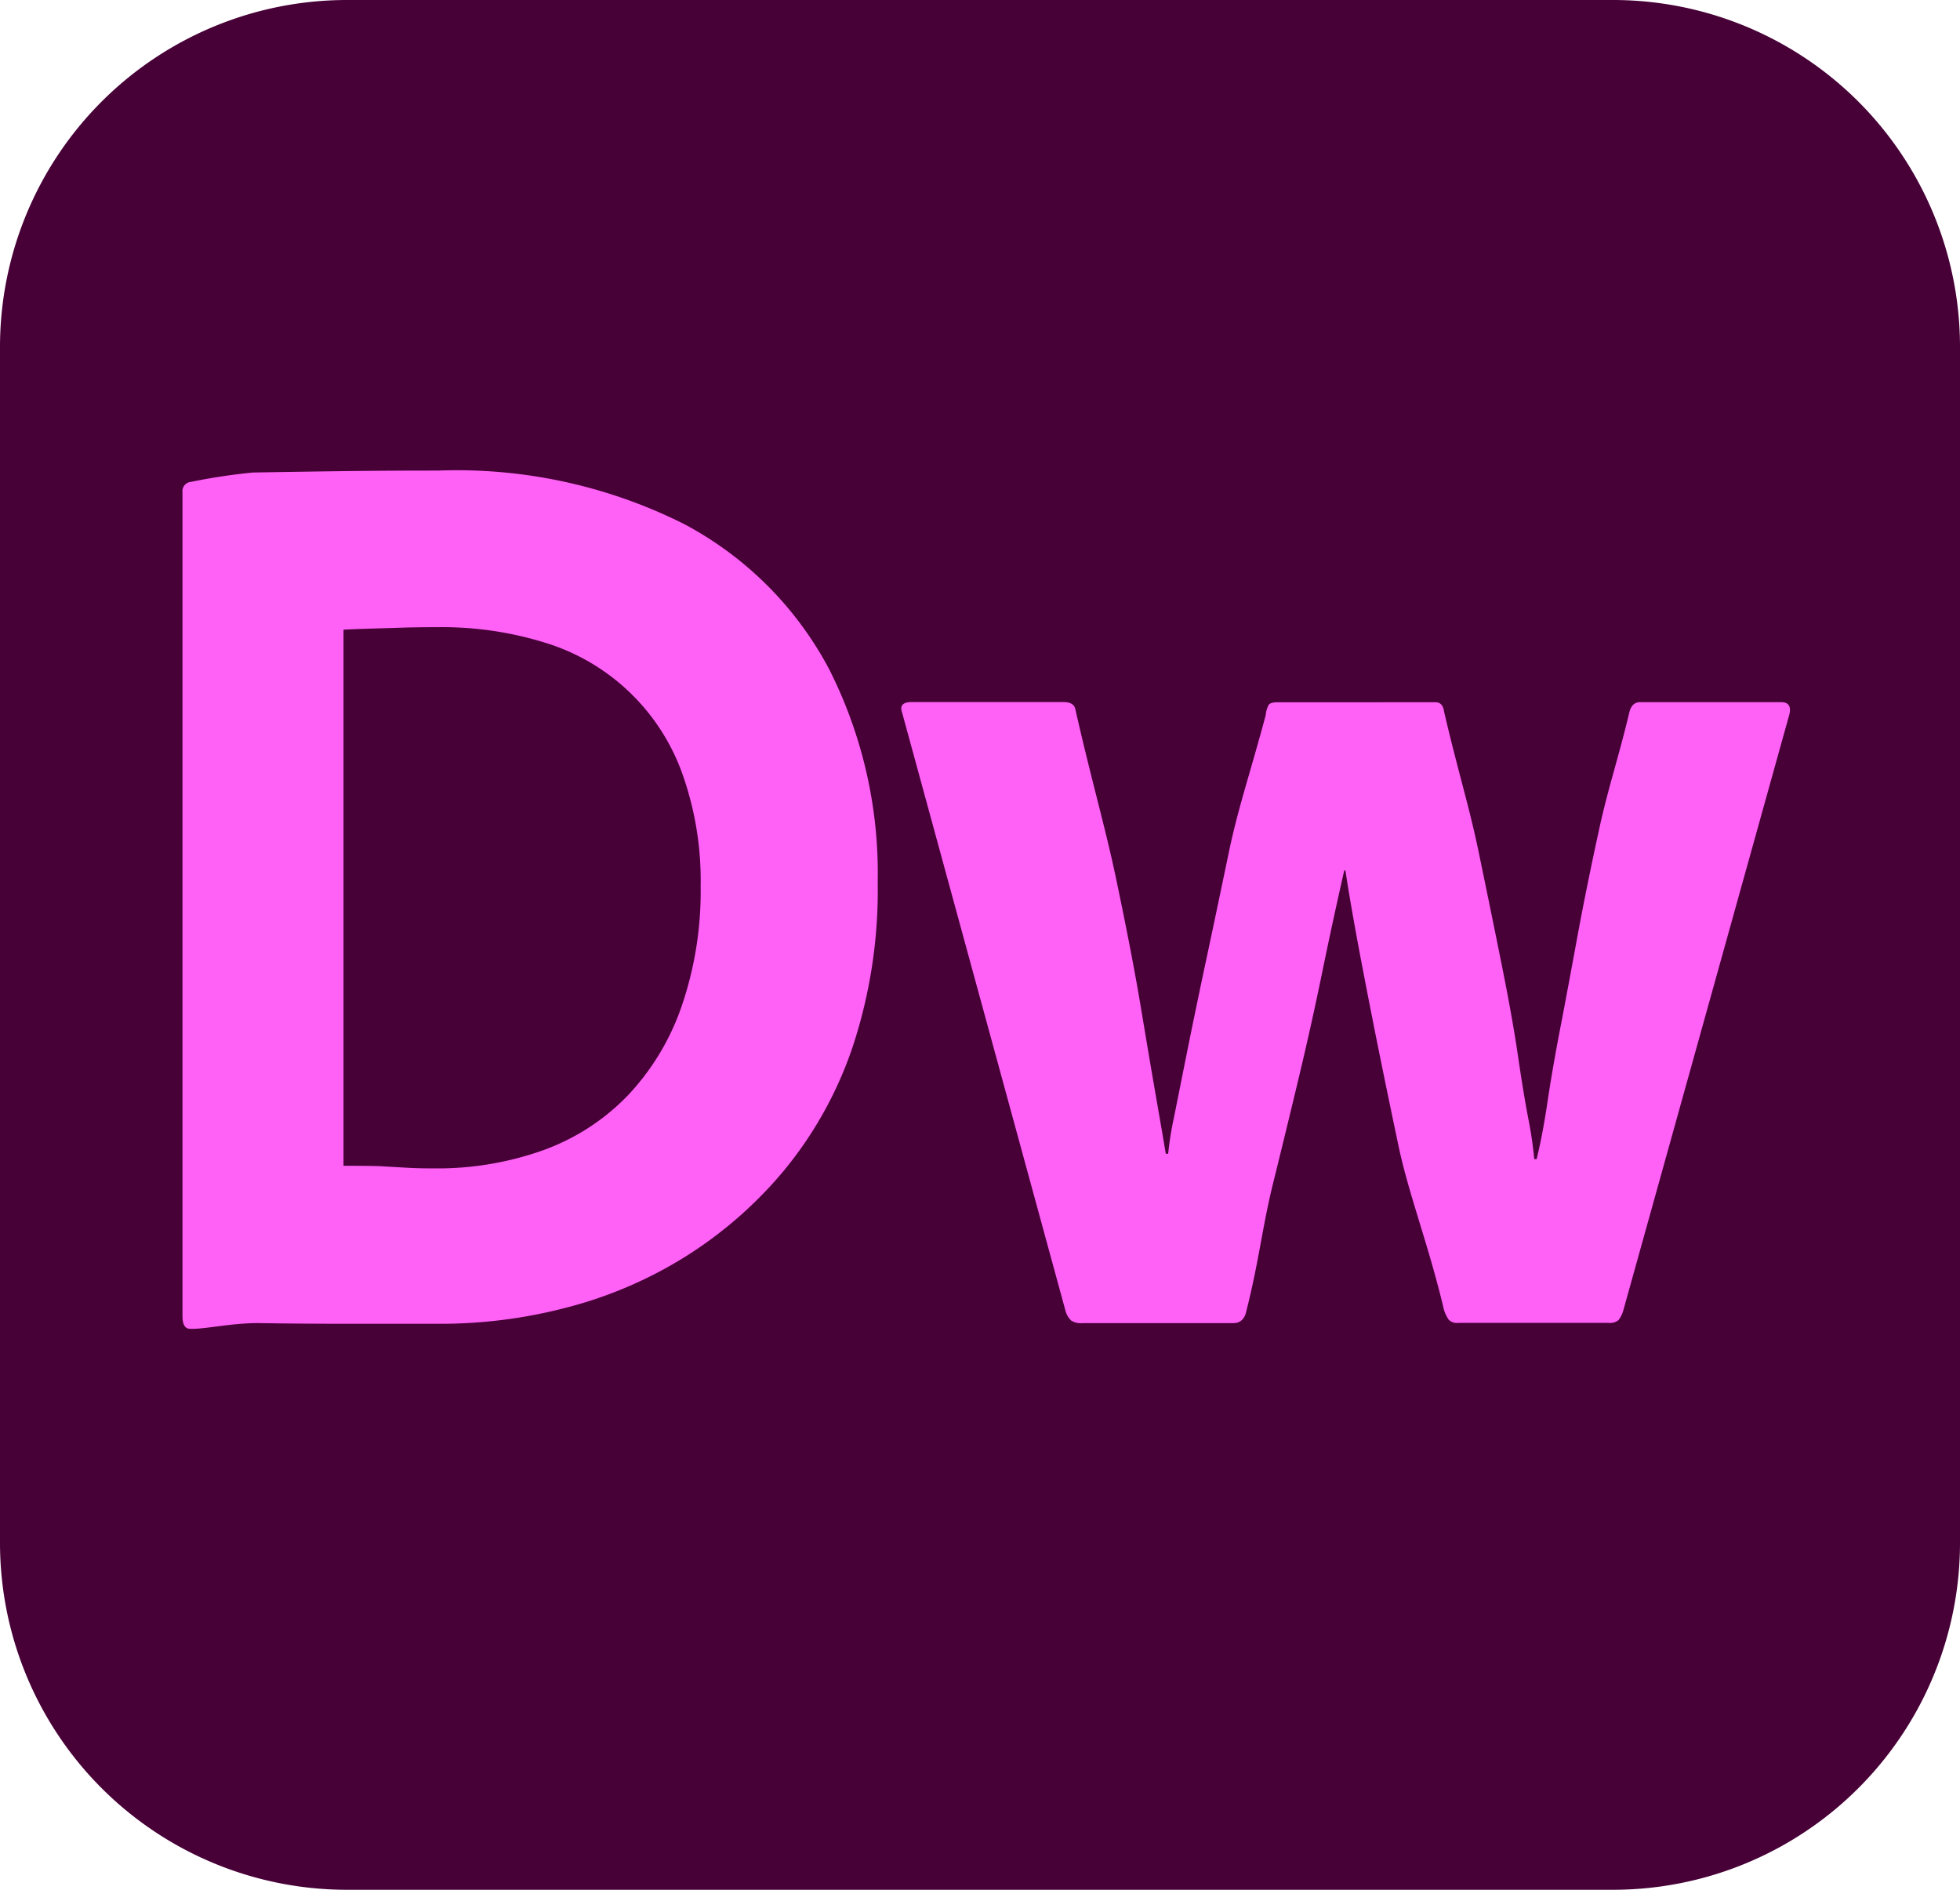 <svg id="Layer_2" data-name="Layer 2" xmlns="http://www.w3.org/2000/svg" width="42" height="40.5" viewBox="0 0 42 40.5">
  <g id="Surfaces">
    <g id="UI_UX_Surface" data-name="UI/UX Surface">
      <g id="Outline_no_shadow" data-name="Outline no shadow">
        <path id="Path_83220" data-name="Path 83220" d="M7.435,0H34.565A7.435,7.435,0,0,1,42,7.435V33.065A7.435,7.435,0,0,1,34.565,40.5H7.435A7.435,7.435,0,0,1,0,33.065V7.435A7.435,7.435,0,0,1,7.435,0Z" fill="#470137"/>
      </g>
    </g>
  </g>
  <g id="Outlined_Mnemonics_Logos" data-name="Outlined Mnemonics &amp; Logos" transform="translate(3.908 10.075)">
    <g id="Dw">
      <path id="Path_83218" data-name="Path 83218" d="M5.212,31.557V13.908a.2.2,0,0,1,.185-.222,12.713,12.713,0,0,1,1.322-.2q.765-.014,1.793-.028t2.188-.014a10.852,10.852,0,0,1,5.246,1.138A7.478,7.478,0,0,1,19.069,17.7a9.681,9.681,0,0,1,1.041,4.565,10.679,10.679,0,0,1-.54,3.538,8.359,8.359,0,0,1-1.476,2.65A8.892,8.892,0,0,1,15.972,30.3a9.076,9.076,0,0,1-2.531,1.082,10.617,10.617,0,0,1-2.663.347H8.814q-1.042,0-1.937-.014c-.6-.01-1.208.139-1.507.121C5.264,31.835,5.212,31.743,5.212,31.557Zm3.451-14.7V28.343c.193,0,.719,0,.877.014l.488.028c.167.01.356.014.567.014a6.741,6.741,0,0,0,2.346-.389,4.762,4.762,0,0,0,1.806-1.166,5.274,5.274,0,0,0,1.16-1.915,7.6,7.6,0,0,0,.409-2.581,6.825,6.825,0,0,0-.4-2.428,4.526,4.526,0,0,0-2.939-2.789A7.452,7.452,0,0,0,10.7,16.8q-.528,0-.883.014C9.579,16.822,8.961,16.836,8.662,16.854Z" transform="translate(-5.21 -13.434)" fill="#ff61f6"/>
      <path id="Path_83219" data-name="Path 83219" d="M40.913,33.367H37.687a.245.245,0,0,1-.206-.069.841.841,0,0,1-.1-.208c-.327-1.387-.753-2.462-.977-3.526s-.409-1.966-.555-2.706-.267-1.369-.361-1.887-.168-.952-.219-1.3h-.026q-.258,1.138-.477,2.206t-.477,2.151q-.258,1.082-.58,2.386c-.215.87-.3,1.663-.559,2.68-.035.185-.129.278-.284.278H29.635a.388.388,0,0,1-.245-.056.467.467,0,0,1-.116-.194L25.768,20.284c-.051-.148.017-.222.206-.222h3.252q.232,0,.258.166c.344,1.517.632,2.489.864,3.59s.413,2.04.542,2.817.237,1.411.322,1.9.155.893.207,1.207h.051a7.055,7.055,0,0,1,.129-.8q.1-.5.258-1.29t.387-1.873q.232-1.082.529-2.511c.2-.953.46-1.7.787-2.924a.582.582,0,0,1,.064-.222c.026-.037.091-.056.193-.056H37.2c.1,0,.163.065.181.194.292,1.258.537,2.026.735,2.979s.37,1.795.516,2.525.258,1.36.335,1.887.15.971.219,1.332a8.475,8.475,0,0,1,.129.874h.051q.129-.527.232-1.221t.271-1.568q.168-.874.361-1.929t.477-2.359c.189-.869.4-1.476.645-2.494q.052-.222.232-.222h3.02c.155,0,.215.083.181.25l-3.566,12.8a.607.607,0,0,1-.1.194A.282.282,0,0,1,40.913,33.367Z" transform="translate(-10.346 -15.091)" fill="#ff61f6"/>
    </g>
  </g>
</svg>
